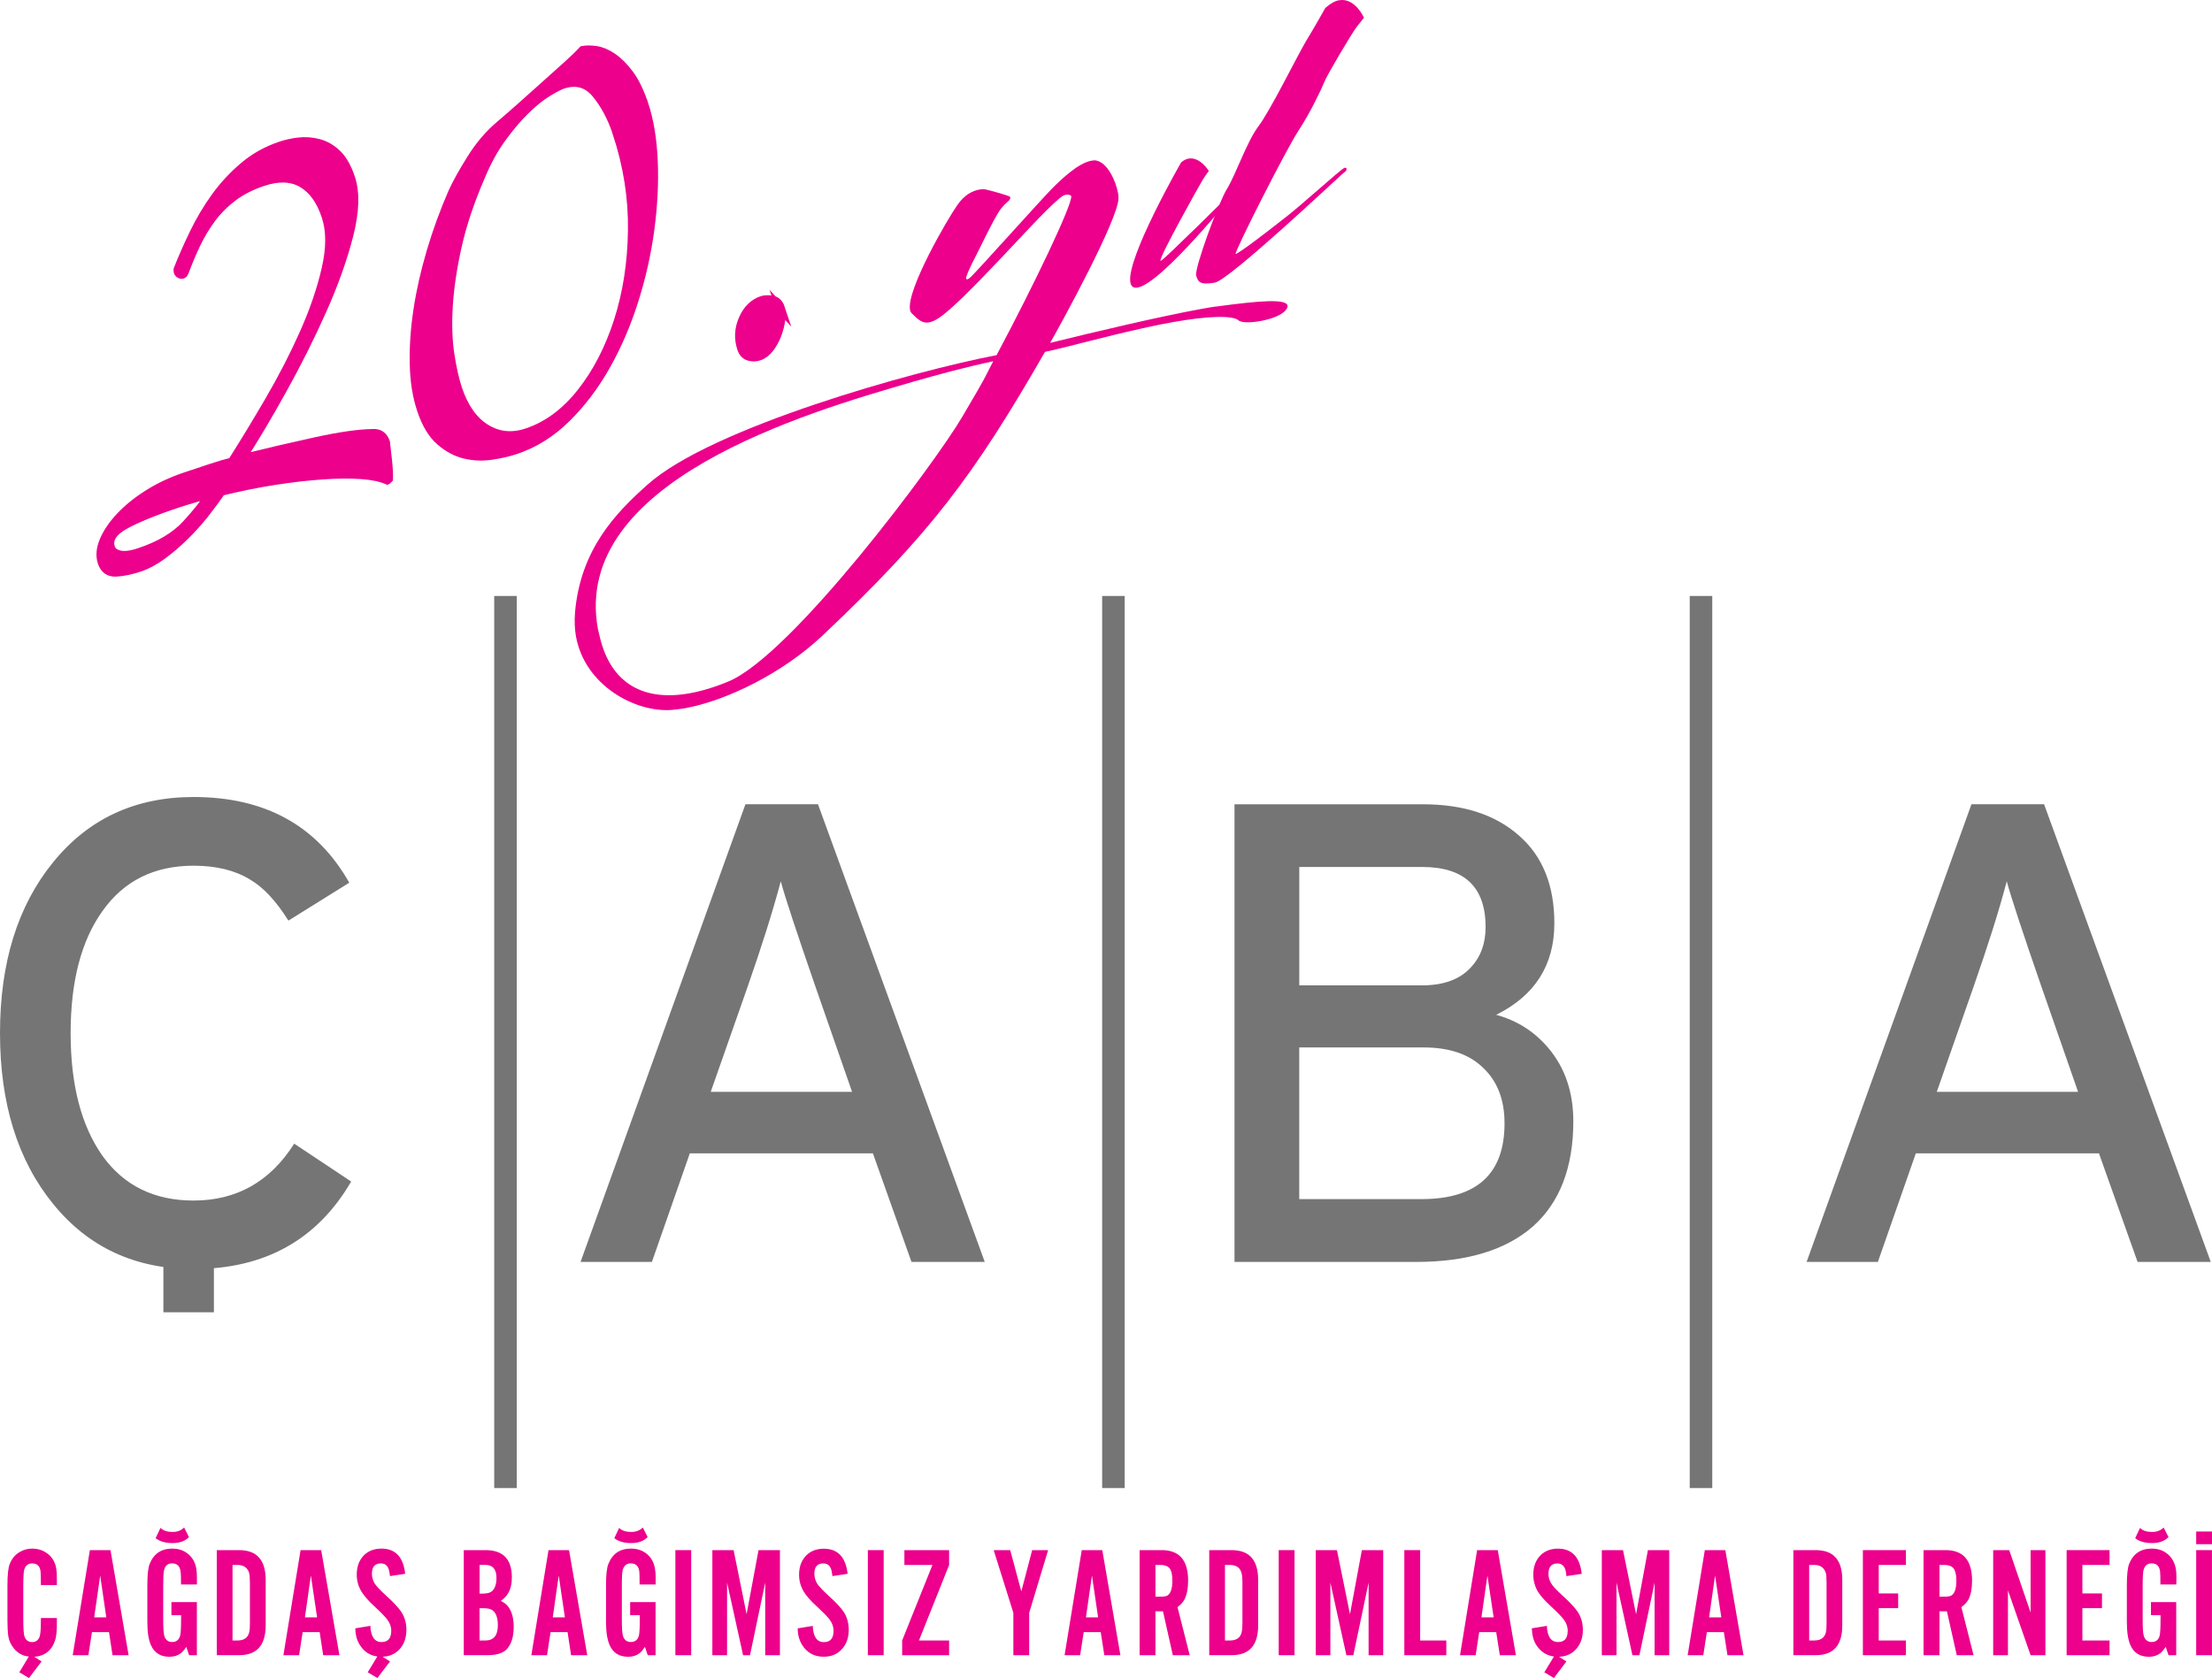 <?xml version="1.0" encoding="UTF-8"?>
<svg id="Layer_2" data-name="Layer 2" xmlns="http://www.w3.org/2000/svg" viewBox="0 0 552.76 419.44">
  <defs>
    <style>
      .cls-1 {
        stroke: #ec008c;
        stroke-miterlimit: 10;
        stroke-width: 2.22px;
      }

      .cls-1, .cls-2 {
        fill: #ec008c;
      }

      .cls-3 {
        fill: #757575;
      }
    </style>
  </defs>
  <g id="Layer_1-2" data-name="Layer 1">
    <g>
      <g>
        <path class="cls-3" d="M87.76,295.33c-8.5,14.59-21.64,21.88-39.39,21.88-14.6,0-26.33-5.44-35.13-16.32-8.85-10.9-13.24-25.12-13.24-42.66s4.39-31.77,13.24-42.66c8.81-10.89,20.53-16.35,35.13-16.35,17.88,0,30.83,7.16,38.91,21.42l-15.21,9.48c-3.05-4.89-6.27-8.35-9.64-10.3-3.71-2.27-8.4-3.43-14.06-3.43-9.81,0-17.39,3.77-22.72,11.28-5.33,7.41-8,17.59-8,30.57s2.67,23.2,8,30.73c5.34,7.4,12.91,11.12,22.72,11.12,10.78,0,19.16-4.75,25.15-14.22l14.24,9.47Z"/>
        <path class="cls-3" d="M212.92,272.91l-9.15-26.3c-4.67-13.5-7.58-22.28-8.66-26.32-1.97,7.42-4.75,16.23-8.33,26.49l-9.17,26.13h35.3ZM246.09,315.42h-18.32l-9.64-27.13h-45.75l-9.47,27.13h-17.83l41.2-114.39h18.13l41.67,114.39Z"/>
        <path class="cls-3" d="M375.97,280.78c0-5.89-1.78-10.51-5.37-13.89-3.48-3.39-8.44-5.07-14.87-5.07h-31.06v37.91h30.55c13.85,0,20.75-6.32,20.75-18.94M371.24,231.75c0-10.03-5.28-15.04-15.85-15.04h-30.71v29.59h30.71c5.34,0,9.39-1.48,12.1-4.42,2.48-2.61,3.75-5.98,3.75-10.13M393.16,280.28c0,11.53-3.4,20.35-10.15,26.33-6.76,5.87-16.44,8.82-29.07,8.82h-45.45v-114.39h47.09c10.13,0,18.13,2.61,24.01,7.83,5.89,5.13,8.83,12.43,8.83,21.91,0,10.45-4.86,18.09-14.54,22.88,5.21,1.42,9.58,4.19,13.06,8.33,4.15,4.92,6.22,11.02,6.22,18.31"/>
        <path class="cls-3" d="M519.29,272.91l-9.16-26.3c-4.67-13.5-7.57-22.28-8.66-26.32-1.95,7.42-4.75,16.23-8.34,26.49l-9.14,26.13h35.3ZM552.45,315.42h-18.29l-9.65-27.13h-45.76l-9.48,27.13h-17.81l41.19-114.39h18.15l41.65,114.39Z"/>
        <rect class="cls-3" x="40.83" y="311.7" width="12.62" height="16.32"/>
      </g>
      <path class="cls-3" d="M427.88,371.96h-5.63v-222.99h5.63v222.99ZM281.05,371.96h-5.63v-222.99h5.63v222.99ZM129.13,371.96h-5.63v-222.99h5.63v222.99Z"/>
      <g>
        <path class="cls-2" d="M7.22,419.44l-2.39-1.43,2.37-3.94c-1.54-.16-2.79-.85-3.74-2.04-.78-.97-1.25-1.99-1.39-3.07-.14-.99-.21-2.3-.21-3.92v-8.83c0-2.59.19-4.34.57-5.27.53-1.38,1.42-2.42,2.64-3.08.9-.51,1.9-.77,2.97-.77,1.56,0,2.88.49,4,1.38,1.1.92,1.78,2.13,2.02,3.64.1.52.15,1.36.15,2.52v1.58h-3.99c0-1.72-.03-2.82-.08-3.37-.15-1.37-.85-2.05-2.11-2.05-1.03,0-1.72.57-2.02,1.73-.1.48-.19,1.81-.19,3.92v8.33c0,2.29.1,3.68.27,4.2.32.99.97,1.49,1.93,1.49.8,0,1.37-.35,1.74-1.02.25-.47.39-1.4.43-2.8.03-1.11.03-1.85.03-2.19h3.99v1.65c0,1.42-.11,2.52-.28,3.3-.73,2.96-2.52,4.53-5.39,4.73l1.85,1.17-3.15,4.15Z"/>
        <path class="cls-2" d="M26.56,404.28l-1.52-10.47-1.5,10.47h3.02ZM27.23,407.96h-4.25l-.89,5.78h-3.92l4.29-26.27h5.15l4.53,26.27h-4.02l-.88-5.78Z"/>
        <path class="cls-2" d="M40.12,381.92c.7.69,1.69,1.01,3.01,1.01,1.18,0,2.14-.36,2.87-1.11l1.22,2.39c-.95.99-2.32,1.5-4.1,1.5s-3.22-.41-4.23-1.23l1.21-2.56ZM49.2,400.46v13.28h-1.95l-.7-2.09c-.48.73-.93,1.26-1.35,1.59-.73.57-1.7.89-2.85.89-2.23,0-3.76-.97-4.63-2.9-.61-1.34-.9-3.28-.9-5.85v-9.17c0-2.59.2-4.34.57-5.27,1.01-2.57,2.91-3.85,5.67-3.85,1.58,0,2.9.46,3.97,1.36,1.08.9,1.75,2.1,2.03,3.65.11.6.15,1.4.15,2.37,0,.3,0,.84,0,1.58h-3.97c0-1.64-.03-2.7-.12-3.23-.17-1.36-.86-2.04-2.12-2.04-1.06,0-1.74.57-2,1.73-.15.48-.21,1.81-.21,3.92v8.37c0,2.16.1,3.55.28,4.15.32,1,.99,1.49,1.95,1.49,1.08,0,1.75-.56,2.02-1.7.13-.5.21-1.83.21-3.94v-1.06h-2.41v-3.28h6.36Z"/>
        <path class="cls-2" d="M58.11,410.06h1.22c1.85,0,2.84-.86,3.05-2.61.05-.41.07-1.05.07-1.87v-9.95c0-1.23-.07-2.05-.21-2.52-.43-1.29-1.4-1.94-2.91-1.94h-1.22v18.89ZM54.17,413.74v-26.27h5.58c4.42,0,6.64,2.47,6.64,7.42v11.42c0,4.96-2.22,7.42-6.64,7.42h-5.58Z"/>
        <path class="cls-2" d="M79.24,404.28l-1.56-10.47-1.48,10.47h3.04ZM79.89,407.96h-4.26l-.89,5.78h-3.92l4.29-26.27h5.15l4.56,26.27h-4.06l-.88-5.78Z"/>
        <path class="cls-2" d="M94.31,419.44l-2.42-1.43,2.4-3.95c-1.88-.25-3.37-1.24-4.41-2.95-.7-1.09-1.06-2.45-1.09-4.09l3.76-.62c.12,2.69,1.05,4.05,2.79,4.05,1.63,0,2.43-.94,2.43-2.85,0-.99-.35-1.94-1.04-2.83-.57-.75-1.65-1.85-3.28-3.35-1.46-1.35-2.48-2.55-3.1-3.55-.81-1.32-1.2-2.74-1.2-4.26,0-2.1.63-3.74,1.9-4.96,1.1-1.03,2.55-1.56,4.26-1.56,3.5,0,5.48,2.1,5.94,6.3l-3.8.57c-.11-.99-.27-1.71-.48-2.1-.35-.7-.95-1.07-1.78-1.07-1.51,0-2.25.85-2.25,2.59,0,.89.25,1.71.71,2.46.43.67,1.36,1.65,2.8,2.97,1.91,1.72,3.2,3.13,3.88,4.17.82,1.28,1.23,2.73,1.23,4.43,0,1.85-.51,3.42-1.55,4.66-1.12,1.29-2.55,1.98-4.41,2.05l1.86,1.17-3.14,4.15Z"/>
        <path class="cls-2" d="M119.83,410.06h1.46c2.08,0,3.12-1.27,3.12-3.8,0-1.76-.4-2.99-1.24-3.68-.44-.39-1.25-.59-2.38-.59h-.96v8.07ZM119.83,398.34h.84c1.08,0,1.85-.21,2.32-.64.71-.67,1.07-1.76,1.07-3.26,0-2.18-.91-3.27-2.74-3.27h-1.48v7.17ZM115.89,413.74v-26.27h5.44c4.4,0,6.58,2.28,6.58,6.81,0,1.63-.31,2.98-.99,4.06-.37.64-.97,1.26-1.77,1.82.85.42,1.49.93,1.91,1.52.87,1.2,1.31,2.87,1.31,4.98,0,2.62-.65,4.53-1.91,5.75-.95.89-2.53,1.32-4.73,1.32h-5.84Z"/>
        <path class="cls-2" d="M141.16,404.28l-1.54-10.47-1.49,10.47h3.03ZM141.83,407.96h-4.25l-.88,5.78h-3.92l4.29-26.27h5.13l4.55,26.27h-4.04l-.88-5.78Z"/>
        <path class="cls-2" d="M154.72,381.92c.71.69,1.7,1.01,3.01,1.01,1.18,0,2.15-.36,2.9-1.11l1.21,2.39c-.95.99-2.32,1.5-4.11,1.5s-3.2-.41-4.22-1.23l1.21-2.56ZM163.82,400.46v13.28h-1.95l-.71-2.09c-.47.73-.92,1.26-1.35,1.59-.73.57-1.69.89-2.82.89-2.26,0-3.8-.97-4.64-2.9-.6-1.34-.91-3.28-.91-5.85v-9.17c0-2.59.21-4.34.58-5.27,1.02-2.57,2.89-3.85,5.68-3.85,1.57,0,2.89.46,3.97,1.36,1.07.9,1.74,2.1,2,3.65.12.6.18,1.4.18,2.37,0,.3-.02.84-.02,1.58h-4c0-1.64-.02-2.7-.07-3.23-.17-1.36-.89-2.04-2.13-2.04-1.08,0-1.74.57-2.04,1.73-.12.48-.2,1.81-.2,3.92v8.37c0,2.16.1,3.55.3,4.15.31,1,.98,1.49,1.95,1.49,1.08,0,1.76-.56,2.04-1.7.11-.5.2-1.83.2-3.94v-1.06h-2.41v-3.28h6.36Z"/>
        <rect class="cls-2" x="168.77" y="387.47" width="3.96" height="26.27"/>
        <polygon class="cls-2" points="194.9 413.74 191.22 413.74 191.22 395.58 187.42 413.74 185.69 413.74 181.69 395.58 181.69 413.74 178.01 413.74 178.01 387.47 183.32 387.47 186.57 403.5 189.55 387.47 194.9 387.47 194.9 413.74"/>
        <path class="cls-2" d="M211.82,393.39l-3.8.57c-.12-.99-.26-1.71-.49-2.1-.35-.7-.95-1.07-1.8-1.07-1.49,0-2.23.85-2.23,2.59,0,.85.25,1.71.71,2.47.42.66,1.35,1.63,2.78,2.96,1.91,1.72,3.23,3.13,3.88,4.17.82,1.28,1.22,2.73,1.22,4.43,0,1.86-.51,3.42-1.54,4.62-1.18,1.4-2.74,2.09-4.7,2.09-2.41,0-4.21-1.01-5.44-3-.66-1.09-1.06-2.45-1.08-4.09l3.77-.62c.11,2.69,1.03,4.06,2.79,4.06,1.6,0,2.41-.94,2.41-2.86,0-.99-.34-1.94-1.02-2.83-.58-.75-1.67-1.85-3.3-3.37-1.46-1.32-2.5-2.53-3.1-3.52-.8-1.32-1.2-2.74-1.2-4.26,0-2.1.65-3.74,1.92-4.96,1.11-1.03,2.53-1.55,4.25-1.55,3.51,0,5.48,2.09,5.97,6.29"/>
        <rect class="cls-2" x="216.87" y="387.47" width="3.95" height="26.27"/>
        <polygon class="cls-2" points="237.18 410.06 237.18 413.74 225.44 413.74 225.44 410.06 233.01 391.18 226 391.18 226 387.47 237.18 387.47 237.18 391.18 229.64 410.06 237.18 410.06"/>
        <polygon class="cls-2" points="257.19 403.14 257.19 413.74 253.23 413.74 253.23 403.14 248.31 387.47 252.44 387.47 255.22 397.79 257.93 387.47 261.92 387.47 257.19 403.14"/>
        <path class="cls-2" d="M274.41,404.28l-1.54-10.47-1.5,10.47h3.05ZM275.06,407.96h-4.25l-.89,5.78h-3.89l4.29-26.27h5.13l4.53,26.27h-4.02l-.9-5.78Z"/>
        <path class="cls-2" d="M288.74,399.11h1.24c.99,0,1.63-.13,1.93-.41.7-.61,1.05-1.78,1.05-3.55,0-1.3-.17-2.24-.49-2.85-.44-.76-1.29-1.12-2.49-1.12h-1.24v7.93ZM288.74,402.77v10.97h-3.96v-26.27h5.53c4.4,0,6.59,2.53,6.59,7.6,0,1.98-.3,3.53-.89,4.68-.34.71-.94,1.35-1.76,1.97l3.05,12.02h-4.22l-2.46-10.97h-1.87Z"/>
        <path class="cls-2" d="M306.11,410.06h1.24c1.82,0,2.84-.86,3.03-2.61.05-.41.09-1.05.09-1.87v-9.95c0-1.23-.09-2.05-.24-2.52-.39-1.29-1.36-1.94-2.88-1.94h-1.24v18.89ZM302.18,413.74v-26.27h5.59c4.42,0,6.63,2.47,6.63,7.42v11.42c0,4.96-2.21,7.42-6.63,7.42h-5.59Z"/>
        <rect class="cls-2" x="319.54" y="387.47" width="3.95" height="26.27"/>
        <polygon class="cls-2" points="345.66 413.74 342 413.74 342 395.58 338.19 413.74 336.45 413.74 332.45 395.58 332.45 413.74 328.8 413.74 328.8 387.47 334.09 387.47 337.35 403.5 340.32 387.47 345.66 387.47 345.66 413.74"/>
        <polygon class="cls-2" points="361.42 410.06 361.42 413.74 350.93 413.74 350.93 387.47 354.89 387.47 354.89 410.06 361.42 410.06"/>
        <path class="cls-2" d="M373.25,404.28l-1.56-10.47-1.49,10.47h3.05ZM373.89,407.96h-4.25l-.88,5.78h-3.91l4.27-26.27h5.16l4.53,26.27h-4.02l-.9-5.78Z"/>
        <path class="cls-2" d="M388.32,419.44l-2.41-1.43,2.41-3.95c-1.9-.25-3.4-1.24-4.46-2.95-.67-1.09-1.03-2.45-1.07-4.09l3.76-.62c.11,2.69,1.03,4.05,2.81,4.05,1.6,0,2.4-.94,2.4-2.85,0-.99-.34-1.94-1.03-2.83-.57-.75-1.65-1.85-3.29-3.37-1.44-1.32-2.49-2.53-3.11-3.52-.78-1.32-1.17-2.74-1.17-4.26,0-2.1.64-3.74,1.9-4.96,1.12-1.03,2.53-1.56,4.25-1.56,3.5,0,5.49,2.1,5.95,6.3l-3.82.57c-.09-.99-.24-1.71-.47-2.1-.36-.7-.97-1.07-1.78-1.07-1.49,0-2.24.85-2.24,2.59,0,.89.23,1.71.72,2.46.39.67,1.34,1.65,2.77,2.97,1.91,1.72,3.2,3.13,3.88,4.17.81,1.28,1.23,2.73,1.23,4.43,0,1.85-.52,3.42-1.57,4.66-1.08,1.29-2.55,1.98-4.38,2.05l1.83,1.17-3.13,4.15Z"/>
        <polygon class="cls-2" points="417.13 413.74 413.47 413.74 413.47 395.58 409.68 413.74 407.93 413.74 403.95 395.58 403.95 413.74 400.28 413.74 400.28 387.47 405.58 387.47 408.84 403.5 411.8 387.47 417.13 387.47 417.13 413.74"/>
        <path class="cls-2" d="M430.14,404.28l-1.56-10.47-1.49,10.47h3.05ZM430.78,407.96h-4.25l-.89,5.78h-3.91l4.29-26.27h5.13l4.54,26.27h-4.01l-.9-5.78Z"/>
        <path class="cls-2" d="M452.1,410.06h1.24c1.84,0,2.84-.86,3.04-2.61.02-.41.06-1.05.06-1.87v-9.95c0-1.23-.06-2.05-.2-2.52-.44-1.29-1.4-1.94-2.9-1.94h-1.24v18.89ZM448.15,413.74v-26.27h5.59c4.43,0,6.63,2.47,6.63,7.42v11.42c0,4.96-2.2,7.42-6.63,7.42h-5.59Z"/>
        <polygon class="cls-2" points="476.27 387.47 476.27 391.17 469.48 391.17 469.48 398.3 474.34 398.3 474.34 401.98 469.48 401.98 469.48 410.06 476.27 410.06 476.27 413.74 465.52 413.74 465.52 387.47 476.27 387.47"/>
        <path class="cls-2" d="M484.66,399.11h1.23c.96,0,1.59-.13,1.93-.41.7-.61,1.06-1.78,1.06-3.55,0-1.3-.19-2.24-.52-2.85-.44-.76-1.26-1.12-2.47-1.12h-1.23v7.93ZM484.66,402.77v10.97h-3.98v-26.27h5.52c4.39,0,6.6,2.53,6.6,7.6,0,1.98-.28,3.53-.87,4.68-.37.71-.97,1.35-1.8,1.97l3.05,12.02h-4.2l-2.46-10.97h-1.86Z"/>
        <polygon class="cls-2" points="511.13 413.74 507.43 413.74 501.77 397.53 501.77 413.74 498.08 413.74 498.08 387.47 502.09 387.47 507.43 403.06 507.43 387.47 511.13 387.47 511.13 413.74"/>
        <polygon class="cls-2" points="527.16 387.47 527.16 391.17 520.37 391.17 520.37 398.3 525.27 398.3 525.27 401.98 520.37 401.98 520.37 410.06 527.16 410.06 527.16 413.74 516.43 413.74 516.43 387.47 527.16 387.47"/>
        <path class="cls-2" d="M534.77,381.92c.7.69,1.69,1.01,3.02,1.01,1.17,0,2.13-.36,2.88-1.11l1.22,2.39c-.96.99-2.32,1.5-4.1,1.5s-3.24-.41-4.22-1.23l1.2-2.56ZM543.82,400.46v13.28h-1.92l-.71-2.09c-.48.73-.92,1.26-1.35,1.59-.74.57-1.68.89-2.84.89-2.23,0-3.78-.97-4.63-2.9-.59-1.34-.89-3.28-.89-5.85v-9.17c0-2.59.21-4.34.56-5.27,1.01-2.57,2.91-3.85,5.67-3.85,1.58,0,2.9.46,3.96,1.36,1.08.9,1.75,2.1,2.04,3.65.12.6.16,1.4.16,2.37,0,.3-.02.84-.03,1.58h-3.97c0-1.64-.03-2.7-.08-3.23-.17-1.36-.87-2.04-2.11-2.04-1.08,0-1.75.57-2.04,1.73-.12.48-.2,1.81-.2,3.92v8.37c0,2.16.08,3.55.29,4.15.32,1,.99,1.49,1.96,1.49,1.06,0,1.76-.56,2.01-1.7.12-.5.2-1.83.2-3.94v-1.06h-2.39v-3.28h6.33Z"/>
        <path class="cls-2" d="M548.81,382.82h3.95v3.17h-3.95v-3.17ZM552.75,413.74h-3.94v-26.27h3.94v26.27Z"/>
      </g>
      <g>
        <path class="cls-2" d="M252.47,49.28c-.02,1.01-.65.82-2.29,2.83-1.64,2-5.96,11.33-7.24,13.67-.72,1.54-1.61,3.3-1.5,3.89.02.1.13.18.23.16.2-.04.47-.19.9-.57,2.05-1.98,17.39-19.13,20.26-22.06,2.54-2.57,6.66-6.43,9.86-7.02.39-.07.88-.16,1.3-.04,2.82.59,4.85,5.14,5.38,8.05.09.49.16.87.13,1.28.13,5.09-14.56,31.86-17.08,36.24,10.76-2.66,27.6-6.64,37.5-8.44,1.66-.3,3.21-.59,4.39-.7,10.58-1.43,17.12-1.92,17.43-.17.03.2,0,.5-.25.85-.93,1.48-3.76,2.49-6.48,2.99-2.43.44-4.83.48-5.55-.19-1.32-1.17-7.24-1.19-16.47.49-1.94.36-3.98.73-6.1,1.21-12.83,2.84-17.85,4.46-25.76,6.21-17.82,31.05-28.82,45.6-55.53,70.85-10.1,9.57-24.21,16.36-34.41,18.22-1.17.21-2.35.33-3.43.43-9.02.64-21.59-6.1-23.82-18.34-.34-1.85-.4-3.84-.26-5.87,1.32-15.9,10.19-25.04,18.13-32.11,15.87-14.24,66.39-28.37,87.23-32.37,9.42-17.68,19.01-37.79,18.65-39.74-.02-.1-.13-.18-.13-.18-.44-.22-.85-.25-1.24-.18-.88.16-2.08,1.28-4.89,4-3.92,3.83-16.61,17.89-22.98,23.66-3.01,2.76-4.79,3.99-6.25,4.25-1.65.3-2.72-.61-4.32-2.22-.25-.26-.4-.53-.47-.92-.92-5.05,9.47-22.9,11.87-26.25,1.75-2.53,3.78-3.5,5.43-3.8.68-.12,1.28-.13,1.7-.01.95.23,6,1.52,6.07,1.9ZM227.89,95.51c-26.51,7.65-85.19,24.87-78.48,61.69.11.58.33,1.25.43,1.83,2.83,12.23,11.4,16.29,22.57,14.25,3.01-.55,6.34-1.56,9.69-2.97,15.94-6.72,51.57-54.57,58.31-66.04,6.82-11.58,5.11-8.86,7.79-13.97-6.86,1.45-13.65,3.29-20.33,5.21Z"/>
        <path class="cls-2" d="M296.99,39.65c2.91-.53,5.08,3.09,5.08,3.09,0,0-.65.82-1.51,2.18-.77,1.24-10.76,19.12-10.57,20.19q.02.1.12.08c1.27-.73,17.33-16.71,17.33-16.71l1.21-.52s-18.22,22.79-24.34,23.91c-.49.09-.89.06-1.24-.18-.34-.24-.51-.61-.6-1.09-1.1-6.02,12.69-30.02,12.69-30.02.61-.51,1.25-.83,1.84-.94Z"/>
        <path class="cls-2" d="M334.63.07c3.98-.73,6.22,4.38,6.22,4.38,0,0-.34.36-1.88,2.35-1.45,1.97-7.43,12.09-8.04,13.71-.69,1.73-3.44,7.55-6.42,12.11-2.92,4.35-15.91,30-15.75,30.87.87-.16,7.92-5.56,12.04-8.82,4.24-3.18,14.29-12.44,15.15-12.7l.1-.02c.29-.05.41.03.44.22s-.11.52-.11.52l-1.04.89c-.96.78-28.1,26.4-31.79,27.08-3.81.59-4.14-.15-4.65-1.86-.35-1.94,5.54-18.07,7.71-21.58,2.17-3.51,4.91-11.63,7.72-15.46,2.93-3.75,9.59-17.31,11.96-21.35,2.47-4.06,4.89-8.42,4.89-8.42,1.3-1.14,2.39-1.74,3.46-1.94Z"/>
        <g>
          <path class="cls-1" d="M96.76,119.98c-1.61-.7-3.8-1.15-6.55-1.34-2.76-.19-5.96-.16-9.6.09-3.65.25-7.6.7-11.87,1.36-4.27.66-8.77,1.57-13.49,2.72-1.2,1.78-2.58,3.66-4.13,5.62-1.56,1.97-3.25,3.84-5.07,5.62-1.82,1.78-3.68,3.37-5.57,4.75-1.89,1.38-3.76,2.39-5.63,3.01-2.12.7-4.05,1.11-5.81,1.21-1.76.1-2.93-.72-3.51-2.46-.54-1.61-.38-3.42.47-5.44.85-2.01,2.22-4.01,4.11-6.02,1.89-2.01,4.23-3.89,7.03-5.65,2.8-1.76,5.93-3.21,9.42-4.37,2.24-.74,4.35-1.45,6.34-2.11,1.99-.66,3.69-1.15,5.1-1.49,2.9-4.56,6-9.66,9.3-15.31,3.3-5.66,6.19-11.28,8.68-16.87,2.49-5.59,4.33-10.96,5.51-16.12,1.18-5.16,1.18-9.54-.02-13.14-1.32-3.98-3.31-6.73-5.96-8.27-2.65-1.53-5.9-1.66-9.76-.38-2.98.99-5.52,2.29-7.62,3.88-2.09,1.6-3.88,3.4-5.35,5.4-1.47,2.01-2.74,4.12-3.79,6.34-1.06,2.22-2.02,4.5-2.89,6.86-.21.62-.55.84-1.03.65-.48-.19-.67-.57-.59-1.15,1.12-2.86,2.46-5.89,4.01-9.1,1.55-3.21,3.35-6.22,5.38-9.04,2.03-2.81,4.4-5.36,7.09-7.64,2.69-2.28,5.78-3.99,9.26-5.15,1.37-.46,2.85-.77,4.45-.96,1.59-.18,3.22-.07,4.88.35,1.66.42,3.19,1.29,4.6,2.61,1.4,1.33,2.57,3.36,3.48,6.09,1.2,3.61,1.05,8.35-.44,14.23-1.5,5.88-3.73,12.15-6.69,18.79-2.97,6.65-6.29,13.28-9.96,19.88-3.67,6.61-7.1,12.38-10.29,17.3,6.38-1.57,12.59-3.01,18.64-4.34,6.05-1.32,10.79-2,14.23-2.04,1.62-.12,2.69.63,3.23,2.24.16,1.33.34,2.89.52,4.69.19,1.8.26,3.26.22,4.38l-.31.31ZM52.57,123.5c-.79.13-2,.43-3.63.9-1.64.48-3.14.94-4.51,1.39-5.97,1.98-10.43,3.82-13.4,5.49-2.96,1.68-4.09,3.57-3.39,5.68.29.87,1.04,1.45,2.24,1.74,1.2.29,2.86.09,4.97-.62,5.1-1.69,9.01-4.03,11.75-7.02,2.74-2.98,4.72-5.51,5.97-7.58Z"/>
          <path class="cls-1" d="M160.88,25.96c1.36,4.1,2.16,8.88,2.38,14.33.23,5.45-.06,11.13-.85,17.06-.79,5.93-2.11,11.82-3.96,17.68-1.85,5.86-4.18,11.3-7,16.31-2.82,5.01-6.13,9.39-9.92,13.14-3.8,3.75-8.05,6.41-12.78,7.98-1.74.58-3.73,1.03-5.97,1.36-2.24.33-4.44.24-6.62-.28-2.18-.52-4.24-1.63-6.18-3.33-1.95-1.7-3.5-4.29-4.66-7.77-1.12-3.36-1.73-7.16-1.82-11.41-.1-4.25.2-8.73.91-13.46.7-4.72,1.81-9.61,3.3-14.66,1.49-5.05,3.3-10,5.41-14.85,1.04-2.28,2.59-5.07,4.67-8.39,2.07-3.31,4.46-6.11,7.15-8.38,1.62-1.37,3.41-2.93,5.38-4.69,1.97-1.76,3.94-3.52,5.91-5.28,1.97-1.76,3.8-3.41,5.5-4.94,1.7-1.53,3.01-2.79,3.92-3.79.91-.16,2.02-.16,3.32.03s2.67.77,4.1,1.74c1.43.98,2.83,2.38,4.19,4.2,1.36,1.83,2.56,4.29,3.6,7.4ZM154.17,33.16c-1.28-3.85-3.02-7.1-5.21-9.76-2.2-2.65-4.97-3.42-8.33-2.31-.87.29-2.16.96-3.88,2.02-1.72,1.06-3.55,2.53-5.47,4.41-1.93,1.89-3.88,4.19-5.88,6.93-1.99,2.73-3.75,5.94-5.29,9.63-2.65,6.13-4.6,11.92-5.82,17.36-1.22,5.45-1.97,10.47-2.25,15.04-.27,4.58-.14,8.61.39,12.09.54,3.48,1.18,6.34,1.92,8.58,1.57,4.73,3.92,8.05,7.05,9.98,3.13,1.93,6.55,2.27,10.28,1.03,5.1-1.7,9.62-5.03,13.55-10,3.94-4.97,7.03-10.93,9.27-17.89,2.24-6.96,3.42-14.53,3.53-22.71.11-8.18-1.18-16.31-3.87-24.39Z"/>
          <path class="cls-1" d="M195.04,77.07c.21.62.23,1.54.09,2.77-.15,1.22-.46,2.47-.93,3.73-.48,1.27-1.1,2.41-1.87,3.42-.77,1.01-1.65,1.69-2.64,2.02-.87.29-1.73.3-2.58.03-.85-.27-1.44-.9-1.77-1.9-.83-2.49-.71-4.94.35-7.36,1.06-2.42,2.64-3.99,4.76-4.69.62-.21,1.44-.24,2.46-.09,1.01.15,1.73.84,2.14,2.08Z"/>
        </g>
      </g>
    </g>
  </g>
</svg>